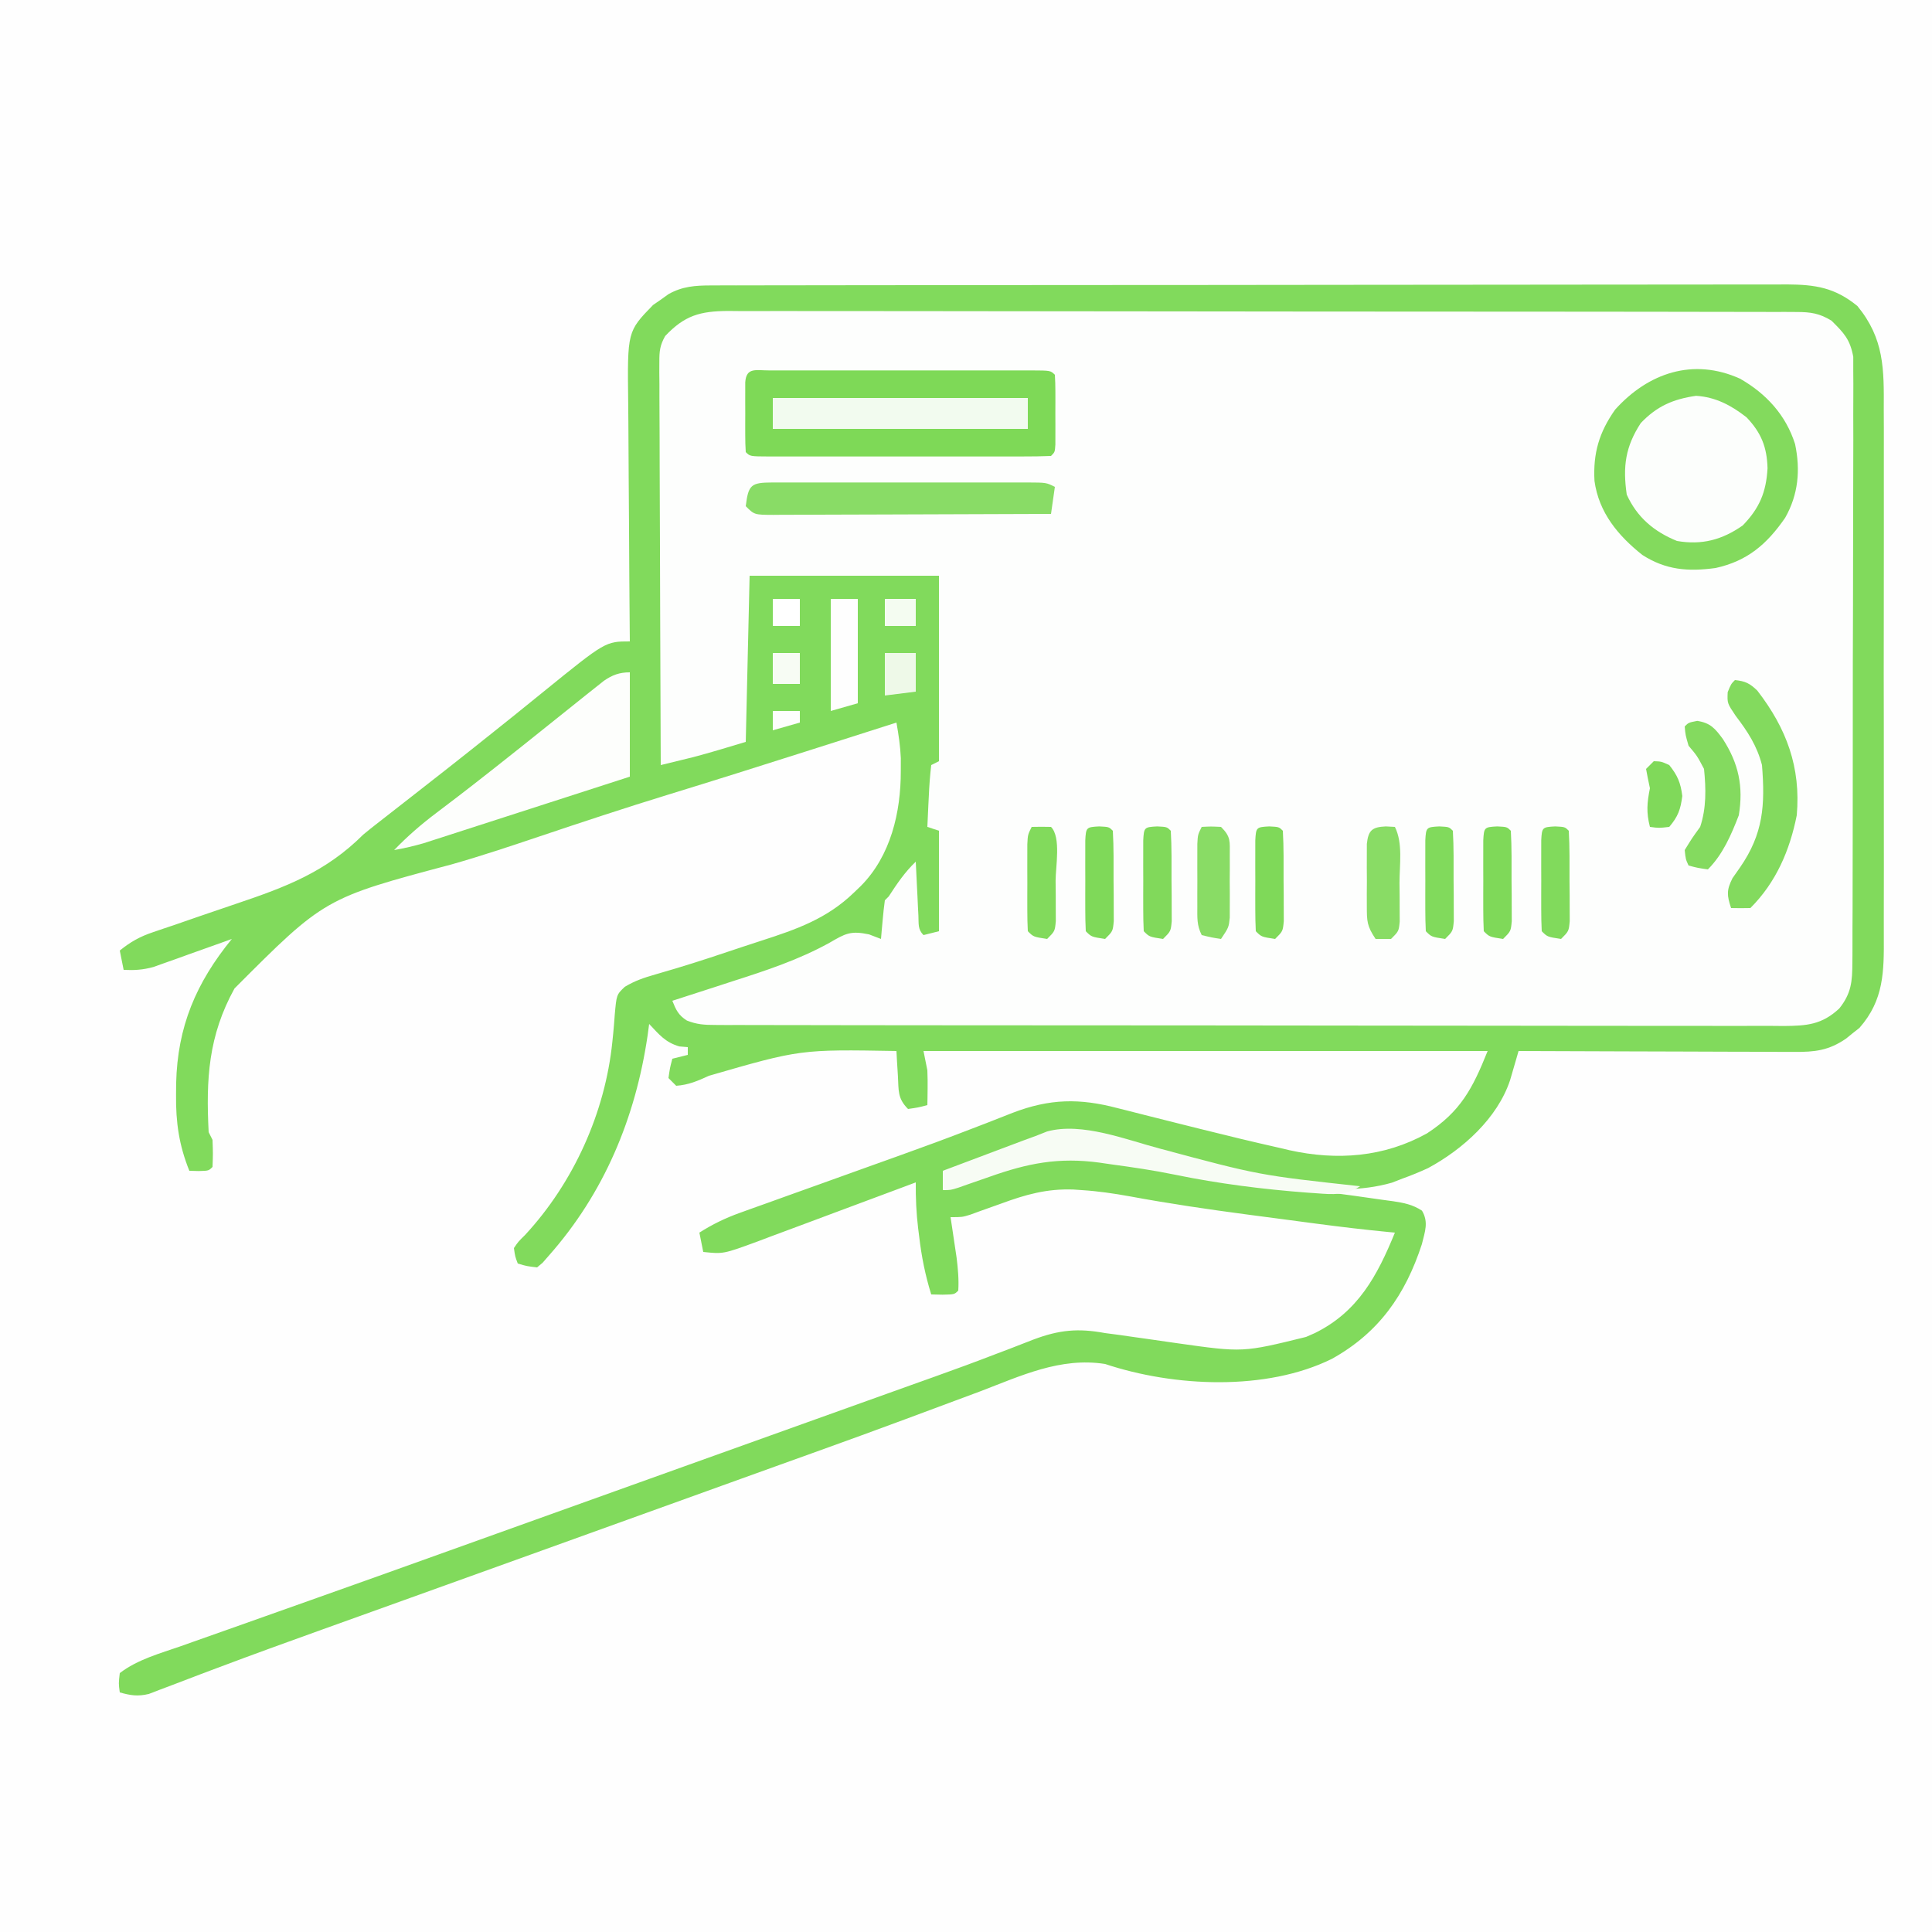 <?xml version="1.0" encoding="UTF-8"?>
<svg version="1.1" xmlns="http://www.w3.org/2000/svg" width="500" height="500">
<rect width="100%" height="100%" fill="#333333" stroke="none"/>
<path d="M0 0 C165 0 330 0 500 0 C500 165 500 330 500 500 C335 500 170 500 0 500 C0 335 0 170 0 0 Z " fill="#FEFEFE" transform="translate(0,0)"/>
<path d="M0 0 C1.021 -0.004 2.042 -0.008 3.093 -0.012 C4.773 -0.01 4.773 -0.01 6.486 -0.009 C7.677 -0.012 8.868 -0.015 10.095 -0.018 C13.402 -0.025 16.709 -0.028 20.015 -0.029 C23.581 -0.03 27.147 -0.038 30.713 -0.045 C38.51 -0.058 46.308 -0.064 54.105 -0.069 C58.974 -0.072 63.843 -0.076 68.711 -0.08 C82.19 -0.092 95.67 -0.103 109.149 -0.106 C110.012 -0.106 110.874 -0.107 111.763 -0.107 C112.628 -0.107 113.493 -0.107 114.384 -0.107 C116.136 -0.108 117.888 -0.108 119.64 -0.109 C120.509 -0.109 121.379 -0.109 122.274 -0.109 C136.36 -0.113 150.445 -0.131 164.531 -0.154 C178.992 -0.178 193.453 -0.19 207.914 -0.192 C216.033 -0.192 224.153 -0.198 232.272 -0.216 C239.185 -0.232 246.099 -0.237 253.012 -0.229 C256.539 -0.225 260.066 -0.226 263.593 -0.24 C267.418 -0.255 271.242 -0.247 275.067 -0.236 C276.18 -0.244 277.293 -0.252 278.44 -0.26 C285.809 -0.213 290.796 0.551 296.655 5.319 C303.628 13.8 303.544 21.642 303.485 32.151 C303.49 33.775 303.497 35.398 303.506 37.022 C303.524 41.415 303.517 45.807 303.504 50.199 C303.494 54.805 303.504 59.411 303.51 64.017 C303.517 71.751 303.508 79.485 303.489 87.218 C303.467 96.148 303.474 105.077 303.496 114.007 C303.514 121.686 303.517 129.365 303.506 137.045 C303.5 141.626 303.499 146.207 303.512 150.788 C303.524 155.095 303.516 159.403 303.493 163.71 C303.487 165.287 303.489 166.864 303.498 168.441 C303.544 177.598 303.529 184.949 297.186 192.155 C296.619 192.601 296.051 193.047 295.467 193.506 C294.9 193.968 294.333 194.429 293.748 194.905 C289.256 197.999 285.666 198.412 280.261 198.358 C279.49 198.359 278.719 198.359 277.924 198.359 C275.381 198.358 272.838 198.342 270.295 198.327 C268.53 198.323 266.764 198.32 264.999 198.318 C260.356 198.311 255.714 198.291 251.071 198.269 C246.332 198.248 241.593 198.239 236.854 198.229 C227.558 198.208 218.263 198.174 208.967 198.131 C208.77 198.817 208.573 199.503 208.37 200.21 C208.107 201.11 207.844 202.01 207.573 202.938 C207.314 203.83 207.055 204.722 206.789 205.641 C203.52 215.55 194.515 223.599 185.541 228.44 C183.369 229.437 181.217 230.326 178.967 231.131 C178.058 231.485 177.15 231.838 176.213 232.202 C160.203 236.787 142.506 231.054 126.967 227.131 C125.864 226.854 124.762 226.576 123.626 226.291 C122.549 226.019 121.471 225.747 120.362 225.467 C119.305 225.201 118.249 224.935 117.161 224.661 C115.196 224.162 113.232 223.654 111.271 223.137 C108.512 222.422 105.745 221.769 102.967 221.131 C101.449 220.742 101.449 220.742 99.9 220.345 C90.56 218.338 83.988 220.475 75.28 224.006 C74.008 224.5 72.735 224.991 71.461 225.479 C69.154 226.365 66.853 227.264 64.558 228.182 C61.967 229.131 61.967 229.131 59.967 229.131 C59.967 230.781 59.967 232.431 59.967 234.131 C60.687 233.854 61.406 233.576 62.148 233.289 C65.474 232.022 68.813 230.796 72.155 229.569 C73.286 229.131 74.417 228.694 75.582 228.243 C83.891 225.236 90.276 224.835 98.967 226.131 C100.938 226.361 102.91 226.589 104.881 226.815 C106.785 227.063 108.689 227.314 110.592 227.569 C111.538 227.691 112.484 227.813 113.459 227.938 C118.09 228.548 122.682 229.242 127.272 230.108 C133.969 231.359 140.711 232.201 147.467 233.069 C152.635 233.748 157.801 234.44 162.967 235.131 C164.019 235.272 165.072 235.413 166.156 235.558 C168.825 235.922 171.49 236.304 174.155 236.694 C174.919 236.796 175.683 236.899 176.471 237.004 C179.303 237.434 181.564 237.867 183.979 239.452 C185.743 242.45 184.73 244.871 183.951 248.112 C179.685 261.198 172.828 271.044 160.643 277.811 C143.655 286.193 119.811 285.08 101.967 279.131 C90.387 277.298 80.104 282.228 69.53 286.256 C67.477 287.021 65.424 287.783 63.371 288.544 C58.93 290.189 54.492 291.842 50.056 293.5 C42.744 296.224 35.41 298.883 28.069 301.526 C27.44 301.752 26.811 301.979 26.163 302.212 C22.956 303.366 19.749 304.519 16.542 305.671 C12.632 307.076 8.724 308.485 4.816 309.895 C3.848 310.244 3.848 310.244 2.86 310.6 C1.561 311.069 0.262 311.537 -1.037 312.006 C-15.263 317.136 -29.492 322.259 -43.72 327.381 C-44.725 327.743 -45.73 328.105 -46.765 328.478 C-57.133 332.21 -67.501 335.941 -77.871 339.668 C-81.176 340.856 -84.481 342.044 -87.785 343.233 C-92.054 344.768 -96.323 346.301 -100.593 347.833 C-109.637 351.081 -118.671 354.348 -127.662 357.741 C-129.083 358.274 -130.504 358.807 -131.925 359.341 C-134.447 360.288 -136.961 361.251 -139.473 362.225 C-140.551 362.631 -141.629 363.037 -142.74 363.456 C-143.652 363.807 -144.565 364.159 -145.505 364.521 C-148.374 365.214 -150.215 364.917 -153.033 364.131 C-153.345 361.819 -153.345 361.819 -153.033 359.131 C-148.433 355.586 -142.577 354.033 -137.158 352.131 C-136.067 351.744 -134.976 351.356 -133.851 350.956 C-130.247 349.677 -126.64 348.404 -123.033 347.131 C-120.498 346.233 -117.963 345.333 -115.428 344.432 C-111.511 343.041 -107.594 341.651 -103.676 340.262 C-91.972 336.115 -80.282 331.931 -68.595 327.735 C-64.221 326.165 -59.846 324.597 -55.472 323.028 C-52.184 321.849 -48.897 320.67 -45.61 319.49 C-35.687 315.931 -25.764 312.374 -15.841 308.817 C-12.55 307.638 -9.259 306.458 -5.969 305.278 C4.227 301.623 14.424 297.968 24.62 294.313 C29.35 292.618 34.079 290.923 38.809 289.228 C41.028 288.433 43.246 287.638 45.465 286.843 C47.554 286.094 49.643 285.345 51.731 284.596 C53.758 283.87 55.786 283.147 57.814 282.426 C63.141 280.53 68.439 278.577 73.715 276.543 C74.832 276.12 75.948 275.697 77.099 275.262 C79.225 274.455 81.346 273.633 83.459 272.792 C90.116 270.292 94.999 269.838 101.967 271.131 C103.79 271.369 103.79 271.369 105.65 271.612 C106.772 271.774 107.893 271.937 109.049 272.104 C110.312 272.281 111.574 272.459 112.875 272.641 C115.467 273.008 118.058 273.38 120.649 273.758 C137.626 276.16 137.626 276.16 153.967 272.131 C154.716 271.803 155.465 271.474 156.237 271.135 C167.409 265.635 172.407 256.308 176.967 245.131 C176.364 245.074 175.761 245.017 175.139 244.959 C168.99 244.362 162.868 243.639 156.744 242.827 C155.328 242.64 155.328 242.64 153.883 242.449 C151.895 242.186 149.908 241.922 147.92 241.657 C144.937 241.261 141.953 240.87 138.969 240.479 C128.72 239.124 118.528 237.626 108.362 235.745 C104.233 234.999 100.154 234.399 95.967 234.131 C95.241 234.081 94.515 234.03 93.767 233.978 C86.905 233.733 81.427 235.269 75.03 237.631 C73.188 238.291 71.346 238.948 69.502 239.6 C68.702 239.893 67.901 240.187 67.077 240.489 C64.967 241.131 64.967 241.131 61.967 241.131 C62.111 242.084 62.256 243.037 62.405 244.018 C62.59 245.272 62.776 246.527 62.967 247.819 C63.153 249.06 63.338 250.302 63.53 251.581 C63.889 254.497 64.141 257.202 63.967 260.131 C62.967 261.131 62.967 261.131 59.905 261.194 C58.935 261.173 57.966 261.153 56.967 261.131 C55.41 256.112 54.447 251.284 53.842 246.069 C53.756 245.388 53.669 244.706 53.58 244.004 C53.098 240.019 52.934 236.141 52.967 232.131 C52.367 232.357 51.766 232.582 51.147 232.815 C44.89 235.162 38.627 237.496 32.362 239.822 C30.025 240.691 27.689 241.564 25.355 242.441 C21.997 243.701 18.635 244.949 15.272 246.194 C14.231 246.588 13.19 246.981 12.118 247.387 C3.14 250.686 3.14 250.686 -2.033 250.131 C-2.363 248.481 -2.693 246.831 -3.033 245.131 C0.366 242.977 3.645 241.379 7.43 240.022 C8.504 239.634 9.578 239.246 10.684 238.846 C12.421 238.228 12.421 238.228 14.194 237.596 C16.055 236.926 17.916 236.255 19.777 235.585 C22.391 234.645 25.007 233.709 27.623 232.774 C32.091 231.175 36.556 229.568 41.021 227.961 C43.554 227.05 46.088 226.142 48.623 225.237 C54.958 222.971 61.264 220.65 67.536 218.218 C68.749 217.753 69.962 217.287 71.211 216.808 C73.49 215.93 75.765 215.038 78.033 214.131 C87.637 210.447 95.372 210.319 105.229 212.924 C105.974 213.111 106.72 213.297 107.488 213.49 C109.067 213.886 110.646 214.287 112.223 214.693 C115.517 215.541 118.818 216.36 122.119 217.18 C123.765 217.589 125.41 217.999 127.054 218.411 C133.718 220.077 140.39 221.689 147.092 223.194 C147.953 223.397 148.813 223.6 149.7 223.81 C161.982 226.525 174.16 225.627 185.28 219.444 C193.913 213.804 197.03 207.974 200.967 198.131 C152.787 198.131 104.607 198.131 54.967 198.131 C55.297 199.781 55.627 201.431 55.967 203.131 C56.031 204.734 56.054 206.34 56.03 207.944 C56.021 208.734 56.012 209.524 56.002 210.338 C55.985 211.226 55.985 211.226 55.967 212.131 C53.592 212.756 53.592 212.756 50.967 213.131 C48.197 210.361 48.569 208.366 48.342 204.506 C48.267 203.318 48.193 202.129 48.116 200.905 C48.042 199.532 48.042 199.532 47.967 198.131 C23.094 197.702 23.094 197.702 -0.549 204.538 C-3.492 205.884 -5.816 206.897 -9.033 207.131 C-9.693 206.471 -10.353 205.811 -11.033 205.131 C-10.658 202.506 -10.658 202.506 -10.033 200.131 C-8.713 199.801 -7.393 199.471 -6.033 199.131 C-6.033 198.471 -6.033 197.811 -6.033 197.131 C-6.755 197.07 -7.477 197.008 -8.22 196.944 C-11.873 195.889 -13.451 193.852 -16.033 191.131 C-16.236 192.642 -16.236 192.642 -16.443 194.182 C-19.584 215.449 -27.68 234.933 -42.033 251.131 C-42.806 252.017 -42.806 252.017 -43.595 252.92 C-44.07 253.32 -44.544 253.72 -45.033 254.131 C-47.72 253.819 -47.72 253.819 -50.033 253.131 C-50.713 251.342 -50.713 251.342 -51.033 249.131 C-49.916 247.483 -49.916 247.483 -48.158 245.756 C-35.601 232.197 -27.419 214.105 -25.552 195.713 C-25.435 194.562 -25.435 194.562 -25.315 193.387 C-25.171 191.869 -25.046 190.35 -24.942 188.829 C-24.475 183.552 -24.475 183.552 -22.34 181.521 C-19.723 179.944 -17.333 179.142 -14.392 178.307 C-13.239 177.968 -12.086 177.628 -10.898 177.278 C-10.275 177.095 -9.651 176.912 -9.009 176.724 C-3.164 174.972 2.621 173.025 8.407 171.087 C9.952 170.573 11.499 170.067 13.049 169.567 C22.118 166.637 29.966 163.904 36.967 157.131 C37.84 156.293 37.84 156.293 38.731 155.439 C46.507 147.618 49.118 136.31 49.092 125.631 C49.095 124.549 49.097 123.466 49.1 122.35 C48.97 119.195 48.513 116.237 47.967 113.131 C46.786 113.508 45.605 113.885 44.388 114.274 C38.852 116.04 33.316 117.805 27.78 119.569 C26.774 119.89 25.768 120.21 24.731 120.541 C12.763 124.353 0.787 128.134 -11.22 131.819 C-22.354 135.239 -33.4 138.893 -44.439 142.607 C-51.956 145.134 -59.465 147.65 -67.095 149.819 C-100.03 158.579 -100.03 158.579 -123.345 181.944 C-130.111 194.205 -130.737 205.385 -130.033 219.131 C-129.538 220.121 -129.538 220.121 -129.033 221.131 C-128.908 224.694 -128.908 224.694 -129.033 228.131 C-130.033 229.131 -130.033 229.131 -132.595 229.194 C-133.4 229.173 -134.204 229.153 -135.033 229.131 C-137.708 222.482 -138.549 216.586 -138.47 209.444 C-138.463 208.48 -138.455 207.516 -138.447 206.523 C-138.11 191.816 -133.3 180.496 -124.033 169.131 C-124.703 169.374 -125.374 169.616 -126.065 169.866 C-129.114 170.963 -132.167 172.047 -135.22 173.131 C-136.276 173.513 -137.331 173.895 -138.418 174.288 C-139.439 174.649 -140.461 175.01 -141.513 175.381 C-142.451 175.717 -143.388 176.052 -144.354 176.397 C-147.046 177.135 -149.257 177.272 -152.033 177.131 C-152.363 175.481 -152.693 173.831 -153.033 172.131 C-150.27 169.889 -147.822 168.519 -144.455 167.389 C-143.553 167.081 -142.651 166.773 -141.722 166.456 C-140.752 166.131 -139.782 165.806 -138.783 165.471 C-136.708 164.753 -134.634 164.034 -132.56 163.313 C-129.31 162.191 -126.059 161.078 -122.799 159.984 C-109.97 155.664 -99.7 151.777 -90.033 142.131 C-88.803 141.112 -87.558 140.109 -86.291 139.135 C-84.059 137.396 -81.829 135.655 -79.599 133.913 C-79.009 133.452 -78.419 132.992 -77.811 132.518 C-74.901 130.249 -71.998 127.972 -69.095 125.694 C-68.233 125.017 -68.233 125.017 -67.354 124.327 C-63.696 121.452 -60.055 118.557 -56.424 115.647 C-54.542 114.138 -52.656 112.633 -50.771 111.128 C-48.277 109.134 -45.798 107.125 -43.326 105.104 C-27.328 92.131 -27.328 92.131 -21.033 92.131 C-21.042 91.185 -21.051 90.238 -21.06 89.262 C-21.141 80.317 -21.201 71.372 -21.24 62.427 C-21.261 57.829 -21.289 53.231 -21.335 48.633 C-21.378 44.191 -21.402 39.75 -21.412 35.308 C-21.42 33.618 -21.434 31.928 -21.456 30.237 C-21.681 11.916 -21.681 11.916 -15.033 5.073 C-14.373 4.618 -13.713 4.163 -13.033 3.694 C-12.373 3.221 -11.713 2.748 -11.033 2.26 C-7.431 0.227 -4.087 0.006 0 0 Z " fill="#FDFEFD" transform="translate(184.033,73.869)"/>
<path d="M0 0 C1.021 -0.004 2.042 -0.008 3.093 -0.012 C4.773 -0.01 4.773 -0.01 6.486 -0.009 C7.677 -0.012 8.868 -0.015 10.095 -0.018 C13.402 -0.025 16.709 -0.028 20.015 -0.029 C23.581 -0.03 27.147 -0.038 30.713 -0.045 C38.51 -0.058 46.308 -0.064 54.105 -0.069 C58.974 -0.072 63.843 -0.076 68.711 -0.08 C82.19 -0.092 95.67 -0.103 109.149 -0.106 C110.012 -0.106 110.874 -0.107 111.763 -0.107 C112.628 -0.107 113.493 -0.107 114.384 -0.107 C116.136 -0.108 117.888 -0.108 119.64 -0.109 C120.509 -0.109 121.379 -0.109 122.274 -0.109 C136.36 -0.113 150.445 -0.131 164.531 -0.154 C178.992 -0.178 193.453 -0.19 207.914 -0.192 C216.033 -0.192 224.153 -0.198 232.272 -0.216 C239.185 -0.232 246.099 -0.237 253.012 -0.229 C256.539 -0.225 260.066 -0.226 263.593 -0.24 C267.418 -0.255 271.242 -0.247 275.067 -0.236 C276.18 -0.244 277.293 -0.252 278.44 -0.26 C285.809 -0.213 290.796 0.551 296.655 5.319 C303.628 13.8 303.544 21.642 303.485 32.151 C303.49 33.775 303.497 35.398 303.506 37.022 C303.524 41.415 303.517 45.807 303.504 50.199 C303.494 54.805 303.504 59.411 303.51 64.017 C303.517 71.751 303.508 79.485 303.489 87.218 C303.467 96.148 303.474 105.077 303.496 114.007 C303.514 121.686 303.517 129.365 303.506 137.045 C303.5 141.626 303.499 146.207 303.512 150.788 C303.524 155.095 303.516 159.403 303.493 163.71 C303.487 165.287 303.489 166.864 303.498 168.441 C303.544 177.598 303.529 184.949 297.186 192.155 C296.619 192.601 296.051 193.047 295.467 193.506 C294.9 193.968 294.333 194.429 293.748 194.905 C289.256 197.999 285.666 198.412 280.261 198.358 C279.49 198.359 278.719 198.359 277.924 198.359 C275.381 198.358 272.838 198.342 270.295 198.327 C268.53 198.323 266.764 198.32 264.999 198.318 C260.356 198.311 255.714 198.291 251.071 198.269 C246.332 198.248 241.593 198.239 236.854 198.229 C227.558 198.208 218.263 198.174 208.967 198.131 C208.77 198.817 208.573 199.503 208.37 200.21 C208.107 201.11 207.844 202.01 207.573 202.938 C207.314 203.83 207.055 204.722 206.789 205.641 C203.52 215.55 194.515 223.599 185.541 228.44 C183.369 229.437 181.217 230.326 178.967 231.131 C178.058 231.485 177.15 231.838 176.213 232.202 C160.203 236.787 142.506 231.054 126.967 227.131 C125.864 226.854 124.762 226.576 123.626 226.291 C122.549 226.019 121.471 225.747 120.362 225.467 C119.305 225.201 118.249 224.935 117.161 224.661 C115.196 224.162 113.232 223.654 111.271 223.137 C108.512 222.422 105.745 221.769 102.967 221.131 C101.449 220.742 101.449 220.742 99.9 220.345 C90.56 218.338 83.988 220.475 75.28 224.006 C74.008 224.5 72.735 224.991 71.461 225.479 C69.154 226.365 66.853 227.264 64.558 228.182 C61.967 229.131 61.967 229.131 59.967 229.131 C59.967 230.781 59.967 232.431 59.967 234.131 C60.687 233.854 61.406 233.576 62.148 233.289 C65.474 232.022 68.813 230.796 72.155 229.569 C73.286 229.131 74.417 228.694 75.582 228.243 C83.891 225.236 90.276 224.835 98.967 226.131 C100.938 226.361 102.91 226.589 104.881 226.815 C106.785 227.063 108.689 227.314 110.592 227.569 C111.538 227.691 112.484 227.813 113.459 227.938 C118.09 228.548 122.682 229.242 127.272 230.108 C133.969 231.359 140.711 232.201 147.467 233.069 C152.635 233.748 157.801 234.44 162.967 235.131 C164.019 235.272 165.072 235.413 166.156 235.558 C168.825 235.922 171.49 236.304 174.155 236.694 C174.919 236.796 175.683 236.899 176.471 237.004 C179.303 237.434 181.564 237.867 183.979 239.452 C185.743 242.45 184.73 244.871 183.951 248.112 C179.685 261.198 172.828 271.044 160.643 277.811 C143.655 286.193 119.811 285.08 101.967 279.131 C90.387 277.298 80.104 282.228 69.53 286.256 C67.477 287.021 65.424 287.783 63.371 288.544 C58.93 290.189 54.492 291.842 50.056 293.5 C42.744 296.224 35.41 298.883 28.069 301.526 C27.44 301.752 26.811 301.979 26.163 302.212 C22.956 303.366 19.749 304.519 16.542 305.671 C12.632 307.076 8.724 308.485 4.816 309.895 C3.848 310.244 3.848 310.244 2.86 310.6 C1.561 311.069 0.262 311.537 -1.037 312.006 C-15.263 317.136 -29.492 322.259 -43.72 327.381 C-44.725 327.743 -45.73 328.105 -46.765 328.478 C-57.133 332.21 -67.501 335.941 -77.871 339.668 C-81.176 340.856 -84.481 342.044 -87.785 343.233 C-92.054 344.768 -96.323 346.301 -100.593 347.833 C-109.637 351.081 -118.671 354.348 -127.662 357.741 C-129.083 358.274 -130.504 358.807 -131.925 359.341 C-134.447 360.288 -136.961 361.251 -139.473 362.225 C-140.551 362.631 -141.629 363.037 -142.74 363.456 C-143.652 363.807 -144.565 364.159 -145.505 364.521 C-148.374 365.214 -150.215 364.917 -153.033 364.131 C-153.345 361.819 -153.345 361.819 -153.033 359.131 C-148.433 355.586 -142.577 354.033 -137.158 352.131 C-136.067 351.744 -134.976 351.356 -133.851 350.956 C-130.247 349.677 -126.64 348.404 -123.033 347.131 C-120.498 346.233 -117.963 345.333 -115.428 344.432 C-111.511 343.041 -107.594 341.651 -103.676 340.262 C-91.972 336.115 -80.282 331.931 -68.595 327.735 C-64.221 326.165 -59.846 324.597 -55.472 323.028 C-52.184 321.849 -48.897 320.67 -45.61 319.49 C-35.687 315.931 -25.764 312.374 -15.841 308.817 C-12.55 307.638 -9.259 306.458 -5.969 305.278 C4.227 301.623 14.424 297.968 24.62 294.313 C29.35 292.618 34.079 290.923 38.809 289.228 C41.028 288.433 43.246 287.638 45.465 286.843 C47.554 286.094 49.643 285.345 51.731 284.596 C53.758 283.87 55.786 283.147 57.814 282.426 C63.141 280.53 68.439 278.577 73.715 276.543 C74.832 276.12 75.948 275.697 77.099 275.262 C79.225 274.455 81.346 273.633 83.459 272.792 C90.116 270.292 94.999 269.838 101.967 271.131 C103.79 271.369 103.79 271.369 105.65 271.612 C106.772 271.774 107.893 271.937 109.049 272.104 C110.312 272.281 111.574 272.459 112.875 272.641 C115.467 273.008 118.058 273.38 120.649 273.758 C137.626 276.16 137.626 276.16 153.967 272.131 C154.716 271.803 155.465 271.474 156.237 271.135 C167.409 265.635 172.407 256.308 176.967 245.131 C176.364 245.074 175.761 245.017 175.139 244.959 C168.99 244.362 162.868 243.639 156.744 242.827 C155.328 242.64 155.328 242.64 153.883 242.449 C151.895 242.186 149.908 241.922 147.92 241.657 C144.937 241.261 141.953 240.87 138.969 240.479 C128.72 239.124 118.528 237.626 108.362 235.745 C104.233 234.999 100.154 234.399 95.967 234.131 C95.241 234.081 94.515 234.03 93.767 233.978 C86.905 233.733 81.427 235.269 75.03 237.631 C73.188 238.291 71.346 238.948 69.502 239.6 C68.702 239.893 67.901 240.187 67.077 240.489 C64.967 241.131 64.967 241.131 61.967 241.131 C62.111 242.084 62.256 243.037 62.405 244.018 C62.59 245.272 62.776 246.527 62.967 247.819 C63.153 249.06 63.338 250.302 63.53 251.581 C63.889 254.497 64.141 257.202 63.967 260.131 C62.967 261.131 62.967 261.131 59.905 261.194 C58.935 261.173 57.966 261.153 56.967 261.131 C55.41 256.112 54.447 251.284 53.842 246.069 C53.756 245.388 53.669 244.706 53.58 244.004 C53.098 240.019 52.934 236.141 52.967 232.131 C52.367 232.357 51.766 232.582 51.147 232.815 C44.89 235.162 38.627 237.496 32.362 239.822 C30.025 240.691 27.689 241.564 25.355 242.441 C21.997 243.701 18.635 244.949 15.272 246.194 C14.231 246.588 13.19 246.981 12.118 247.387 C3.14 250.686 3.14 250.686 -2.033 250.131 C-2.363 248.481 -2.693 246.831 -3.033 245.131 C0.366 242.977 3.645 241.379 7.43 240.022 C8.504 239.634 9.578 239.246 10.684 238.846 C12.421 238.228 12.421 238.228 14.194 237.596 C16.055 236.926 17.916 236.255 19.777 235.585 C22.391 234.645 25.007 233.709 27.623 232.774 C32.091 231.175 36.556 229.568 41.021 227.961 C43.554 227.05 46.088 226.142 48.623 225.237 C54.958 222.971 61.264 220.65 67.536 218.218 C68.749 217.753 69.962 217.287 71.211 216.808 C73.49 215.93 75.765 215.038 78.033 214.131 C87.637 210.447 95.372 210.319 105.229 212.924 C105.974 213.111 106.72 213.297 107.488 213.49 C109.067 213.886 110.646 214.287 112.223 214.693 C115.517 215.541 118.818 216.36 122.119 217.18 C123.765 217.589 125.41 217.999 127.054 218.411 C133.718 220.077 140.39 221.689 147.092 223.194 C147.953 223.397 148.813 223.6 149.7 223.81 C161.982 226.525 174.16 225.627 185.28 219.444 C193.913 213.804 197.03 207.974 200.967 198.131 C152.787 198.131 104.607 198.131 54.967 198.131 C55.297 199.781 55.627 201.431 55.967 203.131 C56.031 204.734 56.054 206.34 56.03 207.944 C56.021 208.734 56.012 209.524 56.002 210.338 C55.985 211.226 55.985 211.226 55.967 212.131 C53.592 212.756 53.592 212.756 50.967 213.131 C48.197 210.361 48.569 208.366 48.342 204.506 C48.267 203.318 48.193 202.129 48.116 200.905 C48.042 199.532 48.042 199.532 47.967 198.131 C23.094 197.702 23.094 197.702 -0.549 204.538 C-3.492 205.884 -5.816 206.897 -9.033 207.131 C-9.693 206.471 -10.353 205.811 -11.033 205.131 C-10.658 202.506 -10.658 202.506 -10.033 200.131 C-8.713 199.801 -7.393 199.471 -6.033 199.131 C-6.033 198.471 -6.033 197.811 -6.033 197.131 C-6.755 197.07 -7.477 197.008 -8.22 196.944 C-11.873 195.889 -13.451 193.852 -16.033 191.131 C-16.236 192.642 -16.236 192.642 -16.443 194.182 C-19.584 215.449 -27.68 234.933 -42.033 251.131 C-42.806 252.017 -42.806 252.017 -43.595 252.92 C-44.07 253.32 -44.544 253.72 -45.033 254.131 C-47.72 253.819 -47.72 253.819 -50.033 253.131 C-50.713 251.342 -50.713 251.342 -51.033 249.131 C-49.916 247.483 -49.916 247.483 -48.158 245.756 C-35.601 232.197 -27.419 214.105 -25.552 195.713 C-25.435 194.562 -25.435 194.562 -25.315 193.387 C-25.171 191.869 -25.046 190.35 -24.942 188.829 C-24.475 183.552 -24.475 183.552 -22.34 181.521 C-19.723 179.944 -17.333 179.142 -14.392 178.307 C-13.239 177.968 -12.086 177.628 -10.898 177.278 C-10.275 177.095 -9.651 176.912 -9.009 176.724 C-3.164 174.972 2.621 173.025 8.407 171.087 C9.952 170.573 11.499 170.067 13.049 169.567 C22.118 166.637 29.966 163.904 36.967 157.131 C37.84 156.293 37.84 156.293 38.731 155.439 C46.507 147.618 49.118 136.31 49.092 125.631 C49.095 124.549 49.097 123.466 49.1 122.35 C48.97 119.195 48.513 116.237 47.967 113.131 C46.786 113.508 45.605 113.885 44.388 114.274 C38.852 116.04 33.316 117.805 27.78 119.569 C26.774 119.89 25.768 120.21 24.731 120.541 C12.763 124.353 0.787 128.134 -11.22 131.819 C-22.354 135.239 -33.4 138.893 -44.439 142.607 C-51.956 145.134 -59.465 147.65 -67.095 149.819 C-100.03 158.579 -100.03 158.579 -123.345 181.944 C-130.111 194.205 -130.737 205.385 -130.033 219.131 C-129.538 220.121 -129.538 220.121 -129.033 221.131 C-128.908 224.694 -128.908 224.694 -129.033 228.131 C-130.033 229.131 -130.033 229.131 -132.595 229.194 C-133.4 229.173 -134.204 229.153 -135.033 229.131 C-137.708 222.482 -138.549 216.586 -138.47 209.444 C-138.463 208.48 -138.455 207.516 -138.447 206.523 C-138.11 191.816 -133.3 180.496 -124.033 169.131 C-124.703 169.374 -125.374 169.616 -126.065 169.866 C-129.114 170.963 -132.167 172.047 -135.22 173.131 C-136.276 173.513 -137.331 173.895 -138.418 174.288 C-139.439 174.649 -140.461 175.01 -141.513 175.381 C-142.451 175.717 -143.388 176.052 -144.354 176.397 C-147.046 177.135 -149.257 177.272 -152.033 177.131 C-152.363 175.481 -152.693 173.831 -153.033 172.131 C-150.27 169.889 -147.822 168.519 -144.455 167.389 C-143.553 167.081 -142.651 166.773 -141.722 166.456 C-140.752 166.131 -139.782 165.806 -138.783 165.471 C-136.708 164.753 -134.634 164.034 -132.56 163.313 C-129.31 162.191 -126.059 161.078 -122.799 159.984 C-109.97 155.664 -99.7 151.777 -90.033 142.131 C-88.803 141.112 -87.558 140.109 -86.291 139.135 C-84.059 137.396 -81.829 135.655 -79.599 133.913 C-79.009 133.452 -78.419 132.992 -77.811 132.518 C-74.901 130.249 -71.998 127.972 -69.095 125.694 C-68.233 125.017 -68.233 125.017 -67.354 124.327 C-63.696 121.452 -60.055 118.557 -56.424 115.647 C-54.542 114.138 -52.656 112.633 -50.771 111.128 C-48.277 109.134 -45.798 107.125 -43.326 105.104 C-27.328 92.131 -27.328 92.131 -21.033 92.131 C-21.042 91.185 -21.051 90.238 -21.06 89.262 C-21.141 80.317 -21.201 71.372 -21.24 62.427 C-21.261 57.829 -21.289 53.231 -21.335 48.633 C-21.378 44.191 -21.402 39.75 -21.412 35.308 C-21.42 33.618 -21.434 31.928 -21.456 30.237 C-21.681 11.916 -21.681 11.916 -15.033 5.073 C-14.373 4.618 -13.713 4.163 -13.033 3.694 C-12.373 3.221 -11.713 2.748 -11.033 2.26 C-7.431 0.227 -4.087 0.006 0 0 Z M-11.885 13.093 C-13.244 15.507 -13.403 16.991 -13.394 19.751 C-13.398 20.673 -13.402 21.596 -13.406 22.546 C-13.395 23.551 -13.385 24.556 -13.373 25.591 C-13.374 26.655 -13.374 27.719 -13.375 28.815 C-13.373 32.332 -13.349 35.849 -13.326 39.366 C-13.32 41.804 -13.316 44.242 -13.313 46.68 C-13.302 53.098 -13.272 59.516 -13.239 65.934 C-13.208 72.483 -13.195 79.032 -13.179 85.581 C-13.147 98.431 -13.097 111.281 -13.033 124.131 C-11.24 123.697 -9.449 123.259 -7.658 122.819 C-6.66 122.575 -5.662 122.332 -4.634 122.081 C-0.069 120.877 4.445 119.488 8.967 118.131 C9.297 103.941 9.627 89.751 9.967 75.131 C26.137 75.131 42.307 75.131 58.967 75.131 C58.967 90.971 58.967 106.811 58.967 123.131 C57.977 123.626 57.977 123.626 56.967 124.131 C56.655 126.846 56.454 129.471 56.342 132.194 C56.303 132.953 56.265 133.711 56.225 134.493 C56.13 136.372 56.048 138.252 55.967 140.131 C56.957 140.461 57.947 140.791 58.967 141.131 C58.967 149.711 58.967 158.291 58.967 167.131 C57.647 167.461 56.327 167.791 54.967 168.131 C53.453 166.617 53.754 165.207 53.651 163.096 C53.609 162.287 53.567 161.478 53.524 160.645 C53.484 159.795 53.445 158.945 53.405 158.069 C53.361 157.215 53.318 156.361 53.274 155.481 C53.167 153.365 53.067 151.248 52.967 149.131 C50.122 151.846 48.115 154.838 45.967 158.131 C45.637 158.461 45.307 158.791 44.967 159.131 C44.734 160.813 44.554 162.503 44.405 164.194 C44.321 165.113 44.237 166.032 44.151 166.979 C44.06 168.044 44.06 168.044 43.967 169.131 C42.943 168.739 41.919 168.348 40.864 167.944 C36.089 166.948 34.76 167.717 30.616 170.135 C22.604 174.546 14.278 177.292 5.592 180.069 C4.066 180.566 2.54 181.064 1.014 181.563 C-2.665 182.764 -6.347 183.952 -10.033 185.131 C-9.084 187.505 -8.458 188.863 -6.268 190.248 C-3.696 191.265 -1.791 191.384 0.972 191.389 C2.493 191.398 2.493 191.398 4.046 191.408 C5.158 191.405 6.271 191.402 7.417 191.399 C8.601 191.403 9.784 191.408 11.003 191.413 C14.289 191.423 17.575 191.425 20.861 191.422 C24.404 191.422 27.948 191.433 31.491 191.442 C38.433 191.459 45.376 191.464 52.318 191.466 C57.961 191.466 63.603 191.471 69.246 191.477 C85.24 191.495 101.233 191.504 117.227 191.502 C118.09 191.502 118.952 191.502 119.841 191.502 C120.704 191.502 121.568 191.502 122.457 191.502 C136.453 191.501 150.449 191.52 164.444 191.548 C178.811 191.577 193.179 191.591 207.546 191.589 C215.613 191.588 223.681 191.594 231.748 191.615 C238.617 191.634 245.485 191.638 252.353 191.624 C255.858 191.618 259.362 191.618 262.867 191.635 C266.666 191.651 270.464 191.641 274.263 191.626 C275.371 191.636 276.479 191.646 277.621 191.657 C283.538 191.604 287.429 191.347 291.967 187.131 C295.087 183.221 295.346 180.162 295.361 175.231 C295.371 174.208 295.371 174.208 295.38 173.164 C295.397 170.885 295.392 168.607 295.387 166.329 C295.394 164.693 295.403 163.056 295.413 161.42 C295.435 156.98 295.438 152.54 295.436 148.1 C295.436 144.392 295.444 140.684 295.453 136.977 C295.472 128.229 295.475 119.481 295.468 110.734 C295.461 101.711 295.484 92.69 295.521 83.667 C295.552 75.919 295.563 68.17 295.56 60.421 C295.557 55.794 295.563 51.168 295.587 46.541 C295.61 42.189 295.608 37.839 295.588 33.488 C295.584 31.892 295.589 30.297 295.603 28.701 C295.622 26.52 295.609 24.341 295.589 22.159 C295.59 20.33 295.59 20.33 295.591 18.464 C294.746 13.947 293.222 12.356 289.967 9.131 C286.888 7.221 284.561 6.88 280.963 6.874 C279.948 6.868 278.934 6.861 277.889 6.855 C276.776 6.858 275.663 6.861 274.517 6.864 C273.334 6.859 272.15 6.855 270.931 6.85 C267.645 6.84 264.359 6.838 261.073 6.841 C257.53 6.841 253.987 6.83 250.443 6.821 C243.501 6.804 236.558 6.798 229.616 6.797 C223.973 6.796 218.331 6.792 212.688 6.786 C196.695 6.768 180.701 6.759 164.707 6.761 C163.844 6.761 162.982 6.761 162.094 6.761 C161.23 6.761 160.367 6.761 159.477 6.761 C145.481 6.762 131.486 6.743 117.49 6.715 C103.123 6.686 88.756 6.672 74.388 6.674 C66.321 6.674 58.254 6.669 50.186 6.647 C43.318 6.629 36.449 6.625 29.581 6.638 C26.076 6.645 22.572 6.645 19.067 6.628 C15.268 6.612 11.47 6.621 7.671 6.637 C6.563 6.627 5.455 6.616 4.313 6.606 C-2.836 6.67 -6.827 7.737 -11.885 13.093 Z " fill="#81DA5C" transform="translate(184.033,73.869)"/>
<path d="M0 0 C1.086 0.003 1.086 0.003 2.195 0.006 C3.333 0.004 3.333 0.004 4.495 0.001 C7.018 -0.004 9.54 -0.001 12.062 0.003 C13.807 0.002 15.552 0.001 17.297 -0 C20.959 -0.002 24.62 0 28.282 0.005 C32.987 0.011 37.692 0.008 42.397 0.002 C46.001 -0.002 49.606 -0.001 53.211 0.002 C54.946 0.002 56.681 0.002 58.416 -0.001 C60.837 -0.003 63.258 0.001 65.679 0.006 C66.403 0.004 67.127 0.002 67.873 0 C72.822 0.021 72.822 0.021 73.937 1.136 C74.036 2.612 74.067 4.093 74.07 5.573 C74.071 6.468 74.072 7.362 74.073 8.284 C74.07 9.225 74.066 10.166 74.062 11.136 C74.066 12.077 74.069 13.018 74.073 13.987 C74.072 14.882 74.071 15.776 74.07 16.698 C74.068 17.524 74.067 18.351 74.066 19.202 C73.937 21.136 73.937 21.136 72.937 22.136 C70.508 22.236 68.108 22.272 65.679 22.265 C64.92 22.267 64.16 22.268 63.378 22.27 C60.856 22.275 58.334 22.272 55.812 22.268 C54.067 22.269 52.322 22.27 50.577 22.271 C46.915 22.273 43.253 22.271 39.591 22.266 C34.886 22.26 30.182 22.263 25.477 22.269 C21.872 22.273 18.268 22.272 14.663 22.269 C12.928 22.269 11.192 22.27 9.457 22.272 C7.036 22.274 4.615 22.271 2.195 22.265 C1.47 22.267 0.746 22.269 0 22.271 C-4.949 22.25 -4.949 22.25 -6.063 21.136 C-6.162 19.659 -6.194 18.178 -6.196 16.698 C-6.197 15.803 -6.199 14.909 -6.2 13.987 C-6.194 12.576 -6.194 12.576 -6.188 11.136 C-6.192 10.195 -6.196 9.253 -6.2 8.284 C-6.199 7.389 -6.197 6.495 -6.196 5.573 C-6.194 4.334 -6.194 4.334 -6.193 3.069 C-5.927 -0.895 -3.373 0.014 0 0 Z " fill="#7ED957" transform="translate(199.063,95.864)"/>
<path d="M0 0 C5.663 3.145 9.145 5.771 11.395 11.906 C12.439 18.696 11.4 24.288 7.395 29.906 C3.112 34.079 -0.984 35.967 -6.918 36.344 C-13.008 36.182 -16.833 33.436 -21.215 29.438 C-25.056 25.035 -25.347 20.548 -25.09 14.848 C-24.087 8.757 -21.265 5.2 -16.48 1.469 C-10.958 -1.533 -5.853 -2.457 0 0 Z " fill="#FCFEFC" transform="translate(445.605,104.094)"/>
<path d="M0 0 C6.769 3.863 11.89 9.429 14.254 16.934 C15.665 23.658 15.097 29.985 11.688 36 C6.96 42.847 1.903 47.198 -6.312 49 C-13.412 49.965 -19.175 49.538 -25.277 45.617 C-31.571 40.616 -36.538 34.638 -37.66 26.469 C-38.053 19.29 -36.457 13.876 -32.312 8 C-23.748 -1.514 -12.096 -5.458 0 0 Z M-25.688 11.5 C-29.66 17.611 -30.367 22.722 -29.312 30 C-26.636 35.906 -22.223 39.596 -16.312 42 C-9.879 43.115 -4.636 41.718 0.688 38 C5.054 33.519 6.775 29.374 7.125 23.188 C6.978 17.697 5.484 13.982 1.688 10 C-2.261 6.915 -6.312 4.746 -11.375 4.438 C-17.311 5.286 -21.539 7.133 -25.688 11.5 Z " fill="#83DA5D" transform="translate(450.312,98)"/>
<path d="M0 0 C0 8.91 0 17.82 0 27 C-7.208 29.33 -14.416 31.659 -21.626 33.983 C-24.983 35.065 -28.341 36.148 -31.697 37.234 C-35.551 38.481 -39.406 39.723 -43.262 40.965 C-44.461 41.353 -45.66 41.742 -46.895 42.142 C-48.016 42.503 -49.137 42.863 -50.292 43.234 C-51.275 43.552 -52.259 43.869 -53.273 44.196 C-55.837 44.952 -58.371 45.522 -61 46 C-57.562 42.429 -54.032 39.369 -50.062 36.375 C-48.904 35.495 -47.747 34.615 -46.59 33.734 C-45.997 33.284 -45.404 32.833 -44.792 32.369 C-41.883 30.147 -39.002 27.888 -36.125 25.625 C-35.551 25.173 -34.976 24.722 -34.384 24.256 C-29.967 20.776 -25.575 17.266 -21.188 13.75 C-19.345 12.275 -17.503 10.801 -15.66 9.328 C-14.159 8.127 -12.659 6.925 -11.16 5.723 C-10.365 5.092 -9.569 4.462 -8.75 3.812 C-8.085 3.283 -7.42 2.753 -6.734 2.207 C-4.541 0.68 -2.683 0 0 0 Z " fill="#FDFEFC" transform="translate(163,174)"/>
<path d="M0 0 C0.704 0.002 1.408 0.004 2.133 0.006 C2.871 0.004 3.609 0.003 4.37 0.001 C6.822 -0.004 9.275 -0.001 11.727 0.003 C13.425 0.002 15.123 0.001 16.82 -0 C20.384 -0.002 23.947 0 27.511 0.005 C32.086 0.011 36.66 0.008 41.235 0.002 C44.743 -0.002 48.25 -0.001 51.758 0.002 C53.445 0.002 55.132 0.002 56.819 -0.001 C59.175 -0.003 61.531 0.001 63.887 0.006 C64.589 0.004 65.291 0.002 66.014 0 C70.846 0.021 70.846 0.021 73.075 1.136 C72.745 3.446 72.415 5.756 72.075 8.136 C62.07 8.182 52.065 8.217 42.06 8.239 C37.414 8.25 32.769 8.264 28.124 8.286 C23.643 8.308 19.163 8.32 14.683 8.325 C12.97 8.329 11.258 8.336 9.546 8.347 C7.154 8.361 4.762 8.364 2.37 8.363 C1.657 8.37 0.945 8.377 0.21 8.384 C-4.697 8.364 -4.697 8.364 -6.925 6.136 C-6.243 0.539 -5.552 0.025 0 0 Z " fill="#89DC66" transform="translate(199.925,124.864)"/>
<path d="M0 0 C21.78 0 43.56 0 66 0 C66 2.64 66 5.28 66 8 C44.22 8 22.44 8 0 8 C0 5.36 0 2.72 0 0 Z " fill="#F2FBEF" transform="translate(200,103)"/>
<path d="M0 0 C25.489 6.838 25.489 6.838 51.625 9.688 C47.922 12.122 44.491 11.825 40.25 11.5 C39.519 11.45 38.788 11.401 38.035 11.349 C26.545 10.479 14.975 9.026 3.688 6.695 C-1.825 5.562 -7.361 4.75 -12.938 4 C-13.914 3.858 -14.89 3.715 -15.896 3.568 C-26.42 2.153 -34.362 3.719 -44.312 7.25 C-46.175 7.9 -48.038 8.547 -49.902 9.191 C-50.714 9.478 -51.526 9.765 -52.363 10.061 C-54.375 10.688 -54.375 10.688 -56.375 10.688 C-56.375 9.037 -56.375 7.388 -56.375 5.688 C-52.501 4.227 -48.625 2.77 -44.75 1.312 C-43.108 0.694 -43.108 0.694 -41.434 0.062 C-40.37 -0.337 -39.307 -0.737 -38.211 -1.148 C-36.75 -1.698 -36.75 -1.698 -35.259 -2.259 C-34.307 -2.607 -33.356 -2.954 -32.375 -3.312 C-30.896 -3.895 -30.896 -3.895 -29.388 -4.49 C-20.321 -6.966 -8.855 -2.316 0 0 Z " fill="#F7FCF4" transform="translate(300.375,297.312)"/>
<path d="M0 0 C2.674 0.278 3.83 0.837 5.781 2.715 C13.364 12.521 17.084 22.582 16 35 C14.191 44.089 10.644 52.356 4 59 C2.334 59.041 0.666 59.043 -1 59 C-2.077 55.714 -2.215 54.43 -0.637 51.281 C0.007 50.363 0.65 49.446 1.312 48.5 C7.37 39.752 7.828 32.355 7 22 C5.713 17.011 3.281 13.303 0.188 9.25 C-2 6 -2 6 -1.875 3.125 C-1 1 -1 1 0 0 Z " fill="#83DA5E" transform="translate(449,176)"/>
<path d="M0 0 C3.413 0.543 4.599 1.947 6.613 4.68 C10.717 11.025 11.98 17.016 10.75 24.438 C8.795 29.496 6.62 34.567 2.75 38.438 C0.125 38.062 0.125 38.062 -2.25 37.438 C-3 35.812 -3 35.812 -3.25 33.438 C-1.375 30.375 -1.375 30.375 0.75 27.438 C2.383 22.537 2.265 17.551 1.75 12.438 C-0.044 9.035 -0.044 9.035 -2.25 6.438 C-3.062 3.625 -3.062 3.625 -3.25 1.438 C-2.25 0.438 -2.25 0.438 0 0 Z " fill="#84DA5F" transform="translate(439.25,186.562)"/>
<path d="M0 0 C0.784 0.041 1.567 0.083 2.375 0.125 C4.492 4.359 3.56 9.973 3.562 14.625 C3.575 15.792 3.587 16.958 3.6 18.16 C3.603 19.829 3.603 19.829 3.605 21.531 C3.61 22.555 3.614 23.58 3.618 24.635 C3.375 27.125 3.375 27.125 1.375 29.125 C0.055 29.125 -1.265 29.125 -2.625 29.125 C-4.868 25.76 -4.882 24.59 -4.891 20.652 C-4.894 19.056 -4.894 19.056 -4.898 17.428 C-4.891 16.317 -4.883 15.207 -4.875 14.062 C-4.883 12.948 -4.89 11.834 -4.898 10.686 C-4.896 9.623 -4.893 8.56 -4.891 7.465 C-4.888 6.489 -4.886 5.513 -4.884 4.508 C-4.501 0.988 -3.511 0.167 0 0 Z " fill="#89DC65" transform="translate(358.625,213.875)"/>
<path d="M0 0 C2.375 -0.125 2.375 -0.125 5 0 C7.603 2.603 7.257 3.72 7.266 7.34 C7.268 8.403 7.271 9.466 7.273 10.561 C7.266 11.675 7.258 12.789 7.25 13.938 C7.258 15.048 7.265 16.159 7.273 17.303 C7.271 18.367 7.268 19.431 7.266 20.527 C7.263 21.504 7.261 22.481 7.259 23.488 C7 26 7 26 5 29 C2.562 28.625 2.562 28.625 0 28 C-1.294 25.413 -1.129 23.519 -1.133 20.625 C-1.134 19.558 -1.135 18.49 -1.137 17.391 C-1.133 16.272 -1.129 15.153 -1.125 14 C-1.129 12.881 -1.133 11.762 -1.137 10.609 C-1.135 9.542 -1.134 8.475 -1.133 7.375 C-1.132 6.393 -1.131 5.41 -1.129 4.398 C-1 2 -1 2 0 0 Z " fill="#89DC65" transform="translate(311,214)"/>
<path d="M0 0 C2.31 0 4.62 0 7 0 C7 8.91 7 17.82 7 27 C4.69 27.66 2.38 28.32 0 29 C0 19.43 0 9.86 0 0 Z " fill="#FEFEFE" transform="translate(215,155)"/>
<path d="M0 0 C2.5 0.125 2.5 0.125 3.5 1.125 C3.753 5.431 3.685 9.749 3.688 14.062 C3.7 15.281 3.712 16.5 3.725 17.756 C3.727 18.918 3.728 20.08 3.73 21.277 C3.735 22.35 3.739 23.422 3.743 24.527 C3.5 27.125 3.5 27.125 1.5 29.125 C-2.036 28.589 -2.036 28.589 -3.5 27.125 C-3.6 25.21 -3.631 23.292 -3.633 21.375 C-3.634 20.21 -3.635 19.044 -3.637 17.844 C-3.633 16.617 -3.629 15.389 -3.625 14.125 C-3.629 12.898 -3.633 11.671 -3.637 10.406 C-3.635 9.241 -3.634 8.076 -3.633 6.875 C-3.632 5.797 -3.631 4.72 -3.629 3.609 C-3.455 0.253 -3.358 0.168 0 0 Z " fill="#81DA5C" transform="translate(402.5,213.875)"/>
<path d="M0 0 C2.5 0.125 2.5 0.125 3.5 1.125 C3.753 5.431 3.685 9.749 3.688 14.062 C3.7 15.281 3.712 16.5 3.725 17.756 C3.727 18.918 3.728 20.08 3.73 21.277 C3.735 22.35 3.739 23.422 3.743 24.527 C3.5 27.125 3.5 27.125 1.5 29.125 C-2.036 28.589 -2.036 28.589 -3.5 27.125 C-3.6 25.21 -3.631 23.292 -3.633 21.375 C-3.634 20.21 -3.635 19.044 -3.637 17.844 C-3.633 16.617 -3.629 15.389 -3.625 14.125 C-3.629 12.898 -3.633 11.671 -3.637 10.406 C-3.635 9.241 -3.634 8.076 -3.633 6.875 C-3.632 5.797 -3.631 4.72 -3.629 3.609 C-3.455 0.253 -3.358 0.168 0 0 Z " fill="#7FD959" transform="translate(387.5,213.875)"/>
<path d="M0 0 C2.5 0.125 2.5 0.125 3.5 1.125 C3.753 5.431 3.685 9.749 3.688 14.062 C3.7 15.281 3.712 16.5 3.725 17.756 C3.727 18.918 3.728 20.08 3.73 21.277 C3.735 22.35 3.739 23.422 3.743 24.527 C3.5 27.125 3.5 27.125 1.5 29.125 C-2.036 28.589 -2.036 28.589 -3.5 27.125 C-3.6 25.21 -3.631 23.292 -3.633 21.375 C-3.634 20.21 -3.635 19.044 -3.637 17.844 C-3.633 16.617 -3.629 15.389 -3.625 14.125 C-3.629 12.898 -3.633 11.671 -3.637 10.406 C-3.635 9.241 -3.634 8.076 -3.633 6.875 C-3.632 5.797 -3.631 4.72 -3.629 3.609 C-3.455 0.253 -3.358 0.168 0 0 Z " fill="#81DA5C" transform="translate(372.5,213.875)"/>
<path d="M0 0 C2.5 0.125 2.5 0.125 3.5 1.125 C3.753 5.431 3.685 9.749 3.688 14.062 C3.7 15.281 3.712 16.5 3.725 17.756 C3.727 18.918 3.728 20.08 3.73 21.277 C3.735 22.35 3.739 23.422 3.743 24.527 C3.5 27.125 3.5 27.125 1.5 29.125 C-2.036 28.589 -2.036 28.589 -3.5 27.125 C-3.6 25.21 -3.631 23.292 -3.633 21.375 C-3.634 20.21 -3.635 19.044 -3.637 17.844 C-3.633 16.617 -3.629 15.389 -3.625 14.125 C-3.629 12.898 -3.633 11.671 -3.637 10.406 C-3.635 9.241 -3.634 8.076 -3.633 6.875 C-3.632 5.797 -3.631 4.72 -3.629 3.609 C-3.455 0.253 -3.358 0.168 0 0 Z " fill="#7FD959" transform="translate(328.5,213.875)"/>
<path d="M0 0 C2.5 0.125 2.5 0.125 3.5 1.125 C3.753 5.431 3.685 9.749 3.688 14.062 C3.7 15.281 3.712 16.5 3.725 17.756 C3.727 18.918 3.728 20.08 3.73 21.277 C3.735 22.35 3.739 23.422 3.743 24.527 C3.5 27.125 3.5 27.125 1.5 29.125 C-2.036 28.589 -2.036 28.589 -3.5 27.125 C-3.6 25.21 -3.631 23.292 -3.633 21.375 C-3.634 20.21 -3.635 19.044 -3.637 17.844 C-3.633 16.617 -3.629 15.389 -3.625 14.125 C-3.629 12.898 -3.633 11.671 -3.637 10.406 C-3.635 9.241 -3.634 8.076 -3.633 6.875 C-3.632 5.797 -3.631 4.72 -3.629 3.609 C-3.455 0.253 -3.358 0.168 0 0 Z " fill="#81D95B" transform="translate(299.5,213.875)"/>
<path d="M0 0 C2.5 0.125 2.5 0.125 3.5 1.125 C3.753 5.431 3.685 9.749 3.688 14.062 C3.7 15.281 3.712 16.5 3.725 17.756 C3.727 18.918 3.728 20.08 3.73 21.277 C3.735 22.35 3.739 23.422 3.743 24.527 C3.5 27.125 3.5 27.125 1.5 29.125 C-2.036 28.589 -2.036 28.589 -3.5 27.125 C-3.6 25.21 -3.631 23.292 -3.633 21.375 C-3.634 20.21 -3.635 19.044 -3.637 17.844 C-3.633 16.617 -3.629 15.389 -3.625 14.125 C-3.629 12.898 -3.633 11.671 -3.637 10.406 C-3.635 9.241 -3.634 8.076 -3.633 6.875 C-3.632 5.797 -3.631 4.72 -3.629 3.609 C-3.455 0.253 -3.358 0.168 0 0 Z " fill="#7FD959" transform="translate(284.5,213.875)"/>
<path d="M0 0 C1.666 -0.043 3.334 -0.041 5 0 C7.645 2.645 6.186 10.374 6.188 13.938 C6.2 15.156 6.212 16.375 6.225 17.631 C6.227 18.793 6.228 19.955 6.23 21.152 C6.235 22.225 6.239 23.297 6.243 24.402 C6 27 6 27 4 29 C0.464 28.464 0.464 28.464 -1 27 C-1.1 25.17 -1.131 23.336 -1.133 21.504 C-1.134 20.388 -1.135 19.273 -1.137 18.123 C-1.133 16.948 -1.129 15.773 -1.125 14.562 C-1.129 13.391 -1.133 12.22 -1.137 11.014 C-1.135 9.897 -1.134 8.78 -1.133 7.629 C-1.132 6.598 -1.131 5.568 -1.129 4.506 C-1 2 -1 2 0 0 Z " fill="#82DA5C" transform="translate(267,214)"/>
<path d="M0 0 C1.938 0.062 1.938 0.062 4 1 C6.165 3.706 6.944 5.556 7.375 9 C6.942 12.468 6.271 14.337 4 17 C1.312 17.312 1.312 17.312 -1 17 C-1.968 13.234 -1.753 10.766 -1 7 C-1.186 6.113 -1.371 5.226 -1.562 4.312 C-1.707 3.549 -1.851 2.786 -2 2 C-1.34 1.34 -0.68 0.68 0 0 Z " fill="#80D95A" transform="translate(428,197)"/>
<path d="M0 0 C2.64 0 5.28 0 8 0 C8 3.3 8 6.6 8 10 C5.36 10.33 2.72 10.66 0 11 C0 7.37 0 3.74 0 0 Z " fill="#EEF9E8" transform="translate(229,169)"/>
<path d="M0 0 C2.31 0 4.62 0 7 0 C7 2.64 7 5.28 7 8 C4.69 8 2.38 8 0 8 C0 5.36 0 2.72 0 0 Z " fill="#F7FCF4" transform="translate(200,169)"/>
<path d="M0 0 C2.64 0 5.28 0 8 0 C8 2.31 8 4.62 8 7 C5.36 7 2.72 7 0 7 C0 4.69 0 2.38 0 0 Z " fill="#F4FCF1" transform="translate(229,155)"/>
<path d="M0 0 C2.31 0 4.62 0 7 0 C7 2.31 7 4.62 7 7 C4.69 7 2.38 7 0 7 C0 4.69 0 2.38 0 0 Z " fill="#FFFFFF" transform="translate(200,155)"/>
<path d="M0 0 C2.31 0 4.62 0 7 0 C7 0.99 7 1.98 7 3 C4.69 3.66 2.38 4.32 0 5 C0 3.35 0 1.7 0 0 Z " fill="#FDFEFD" transform="translate(200,184)"/>
</svg>
